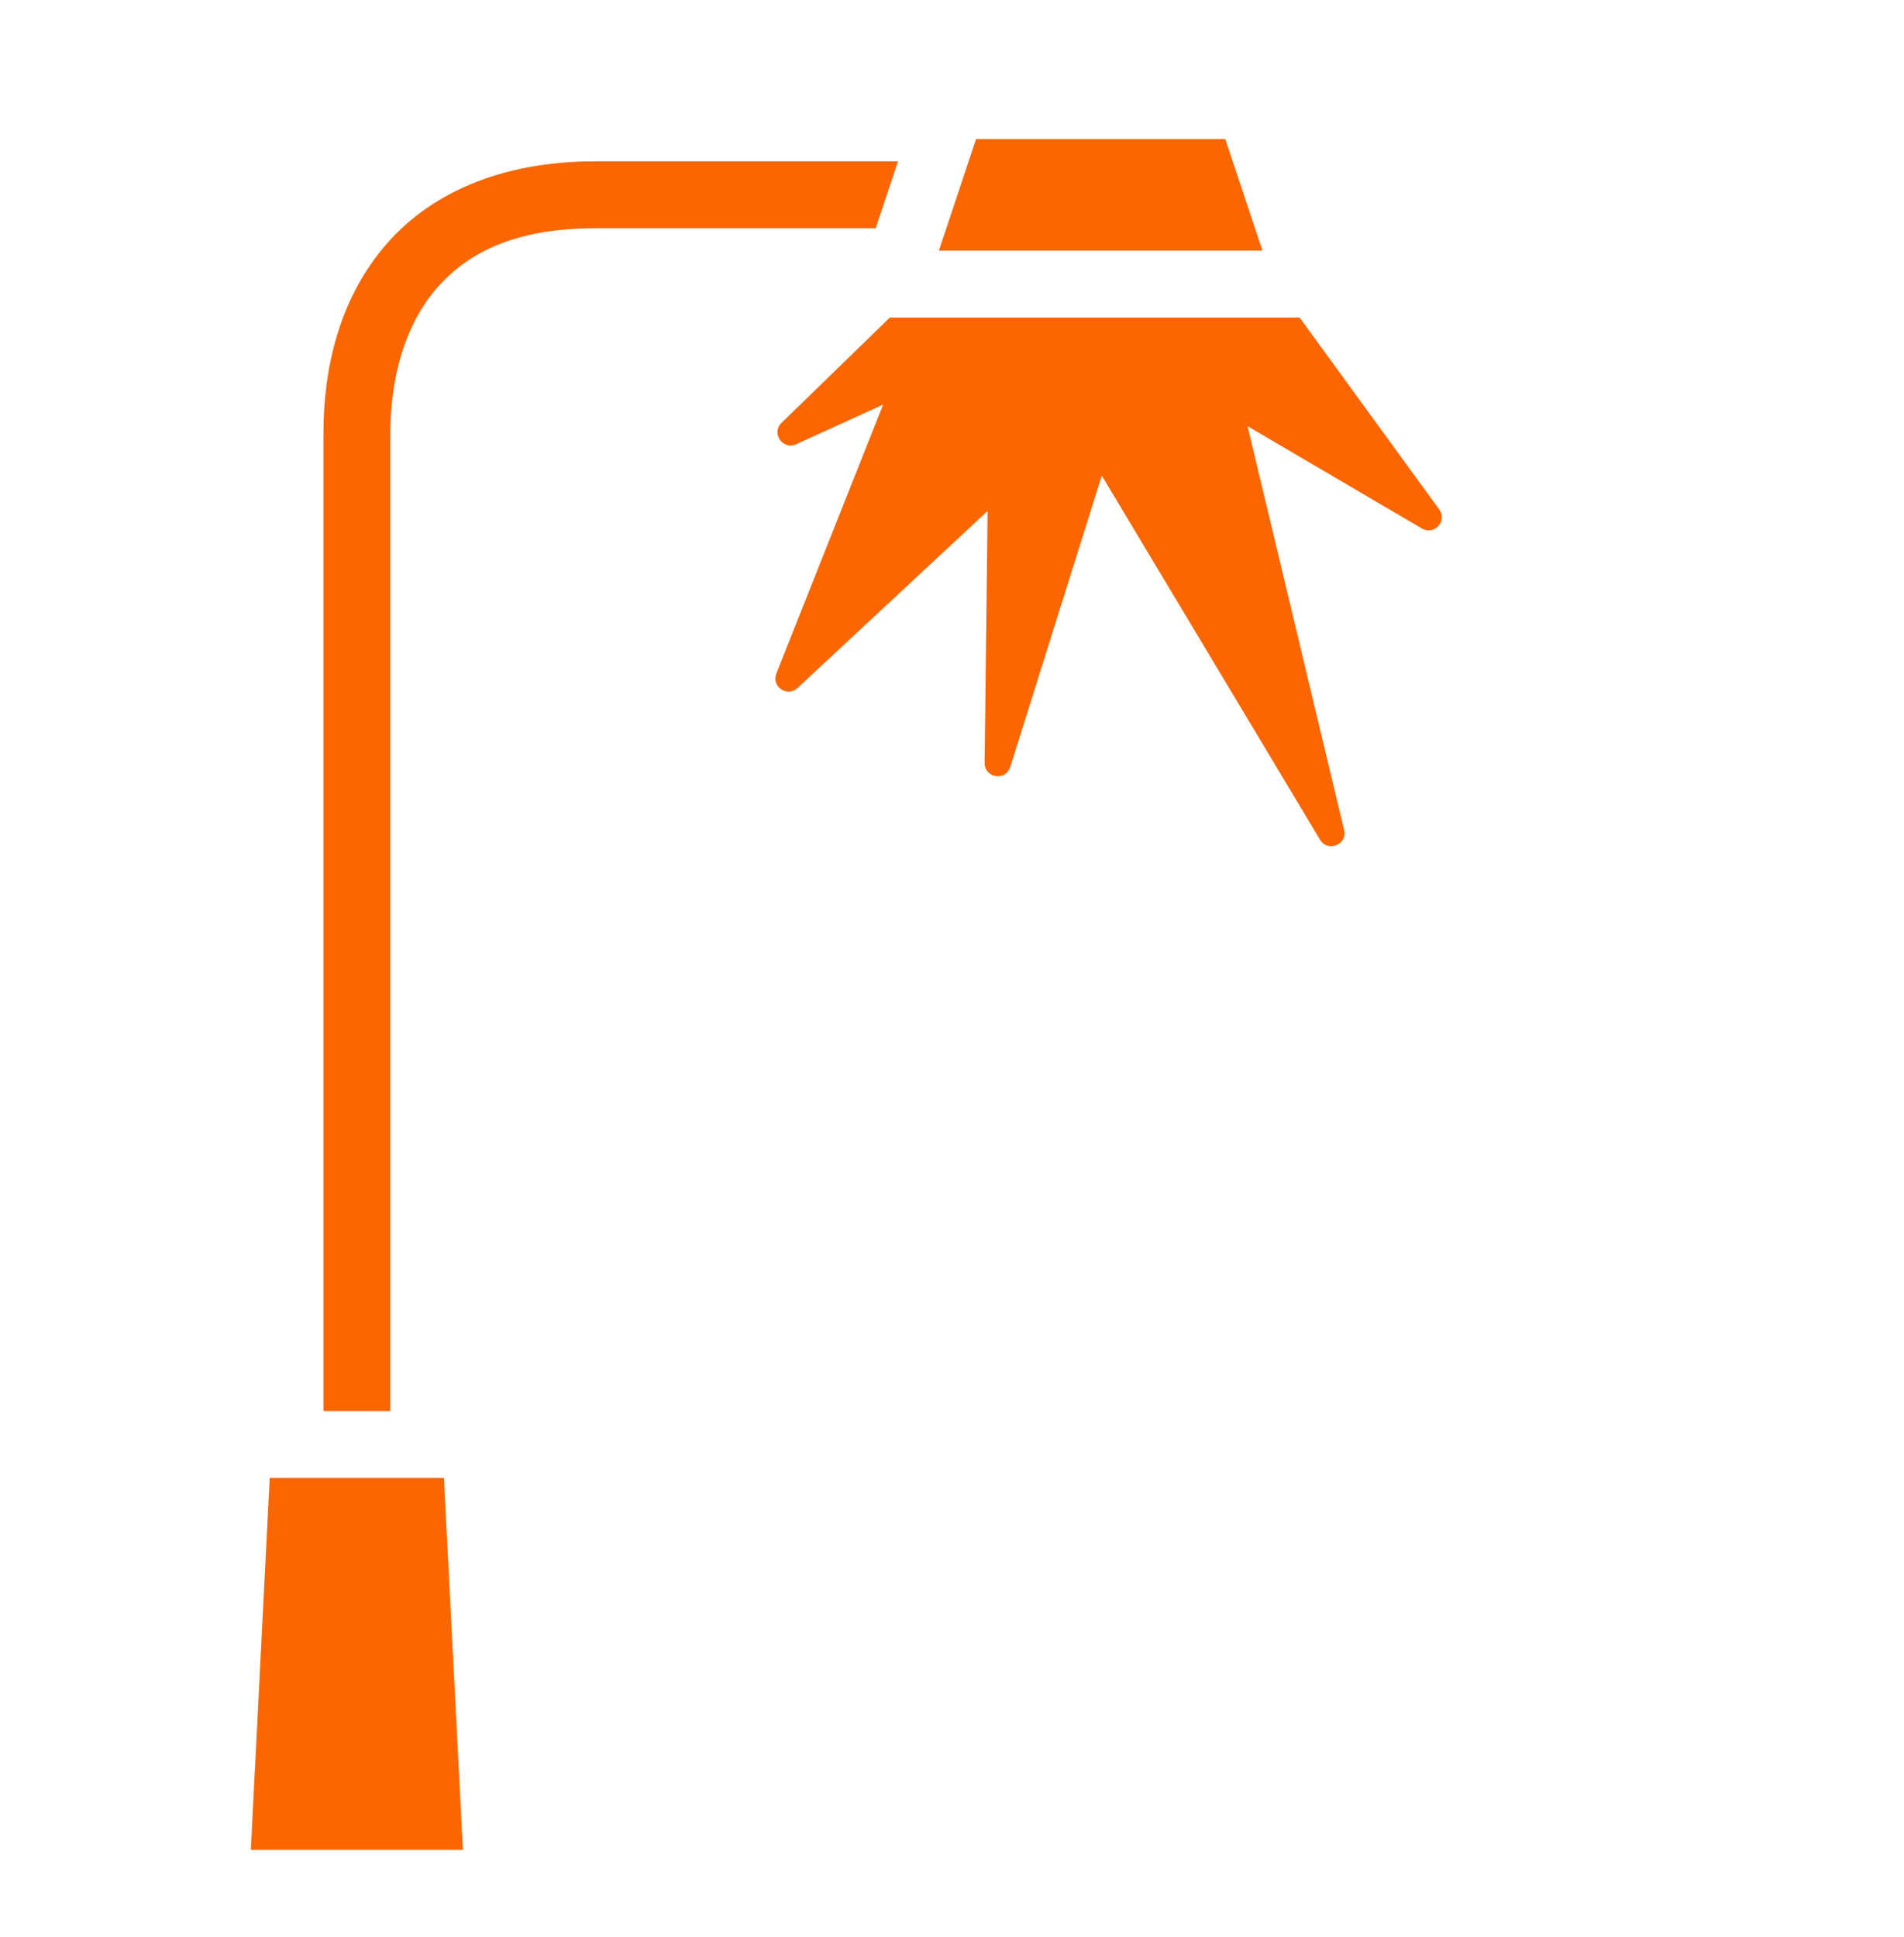 <svg width="58" height="59" viewBox="0 0 58 59" fill="none" xmlns="http://www.w3.org/2000/svg">
<path d="M29.734 4.234L28.601 7.633H38.456L37.324 4.234H29.734ZM18.122 4.914C15.177 4.914 13.002 5.947 11.677 7.547C10.342 9.145 9.853 11.201 9.853 13.184V42.977H11.892V13.184C11.892 11.541 12.311 9.972 13.24 8.852C14.18 7.732 15.63 6.953 18.122 6.953H26.675L27.355 4.914H18.122ZM27.106 9.672L23.807 12.88C23.485 13.193 23.844 13.717 24.252 13.531L26.902 12.323L23.649 20.516C23.492 20.913 23.981 21.247 24.293 20.956L30.085 15.562L29.993 23.235C29.988 23.695 30.637 23.799 30.775 23.359L33.563 14.486L40.212 25.578C40.448 25.971 41.051 25.725 40.944 25.28L38.003 12.98L43.316 16.098C43.69 16.317 44.097 15.868 43.842 15.518L39.589 9.672H27.106ZM8.216 45.016L7.641 56.344H14.101L13.523 45.016H8.216Z" fill="#FC6600"/>
</svg>
